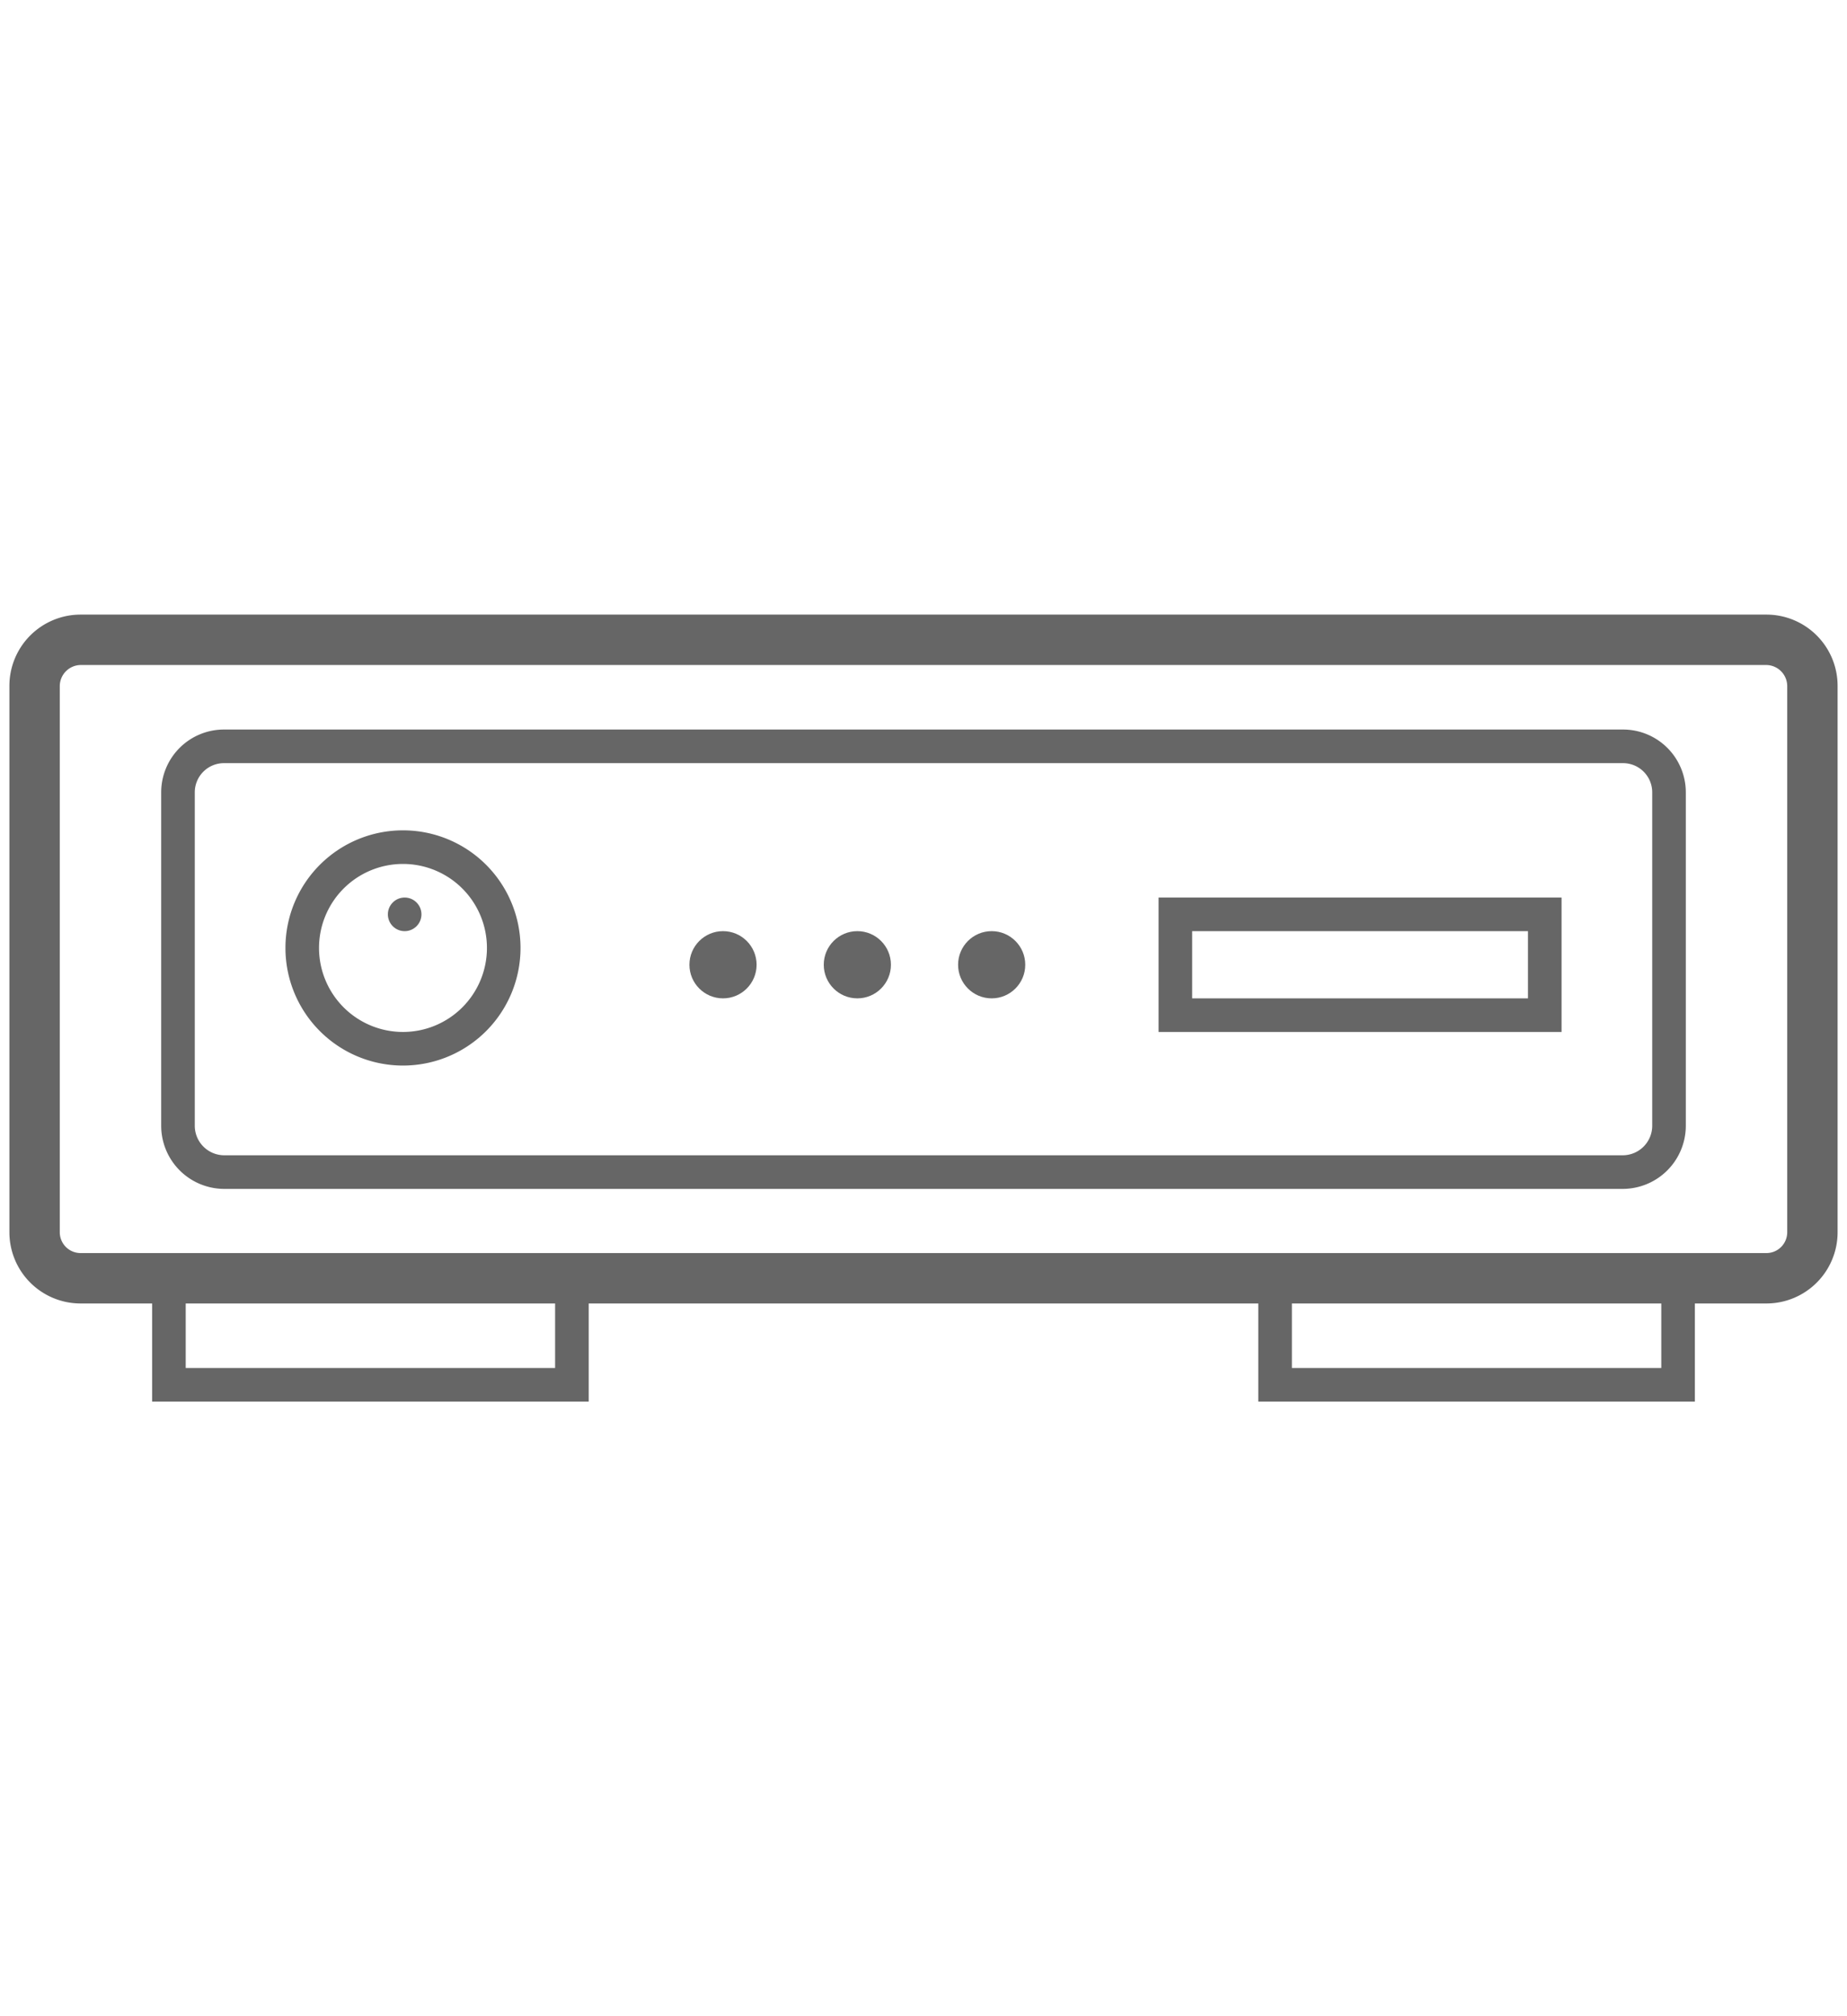 <svg id="Layer_1" data-name="Layer 1" xmlns="http://www.w3.org/2000/svg" viewBox="0 0 55 60"><defs><style>.cls-1{fill:#666;}</style></defs><title>icon-supply-0</title><path class="cls-1" d="M52.6,38.79H2.4A2.12,2.12,0,0,1,.28,36.67V20.42A2.12,2.12,0,0,1,2.4,18.29H52.6a2.12,2.12,0,0,1,2.12,2.13V36.67A2.12,2.12,0,0,1,52.6,38.79Zm-50.2-19a.63.63,0,0,0-.62.63V36.67a.62.62,0,0,0,.62.62H52.6a.62.62,0,0,0,.62-.62V20.42a.63.63,0,0,0-.62-.63Z"/><path class="cls-1" d="M17.53,41.71h-13v-4h13Zm-12-1h11v-2h-11Z"/><path class="cls-1" d="M50.47,41.71h-13v-4h13Zm-12-1h11v-2h-11Z"/><path class="cls-1" d="M48.33,35.38H6.67A1.88,1.88,0,0,1,4.8,33.5V23.58a1.87,1.87,0,0,1,1.87-1.87H48.33a1.87,1.87,0,0,1,1.87,1.87V33.5A1.88,1.88,0,0,1,48.33,35.38ZM6.67,22.71a.87.87,0,0,0-.87.87V33.5a.88.88,0,0,0,.87.88H48.33a.88.88,0,0,0,.87-.88V23.58a.87.87,0,0,0-.87-.87Z"/><path class="cls-1" d="M46.5,30.71h-12v-4h12Zm-11-1h10v-2h-10Z"/><path class="cls-1" d="M12,31.71a3.5,3.5,0,1,1,3.5-3.5A3.5,3.5,0,0,1,12,31.71Zm0-6a2.5,2.5,0,1,0,2.5,2.5A2.5,2.5,0,0,0,12,25.71Z"/><circle class="cls-1" cx="21.53" cy="28.71" r="1"/><circle class="cls-1" cx="12.05" cy="27.21" r="0.5"/><circle class="cls-1" cx="25.53" cy="28.71" r="1"/><circle class="cls-1" cx="29.53" cy="28.71" r="1"/></svg>